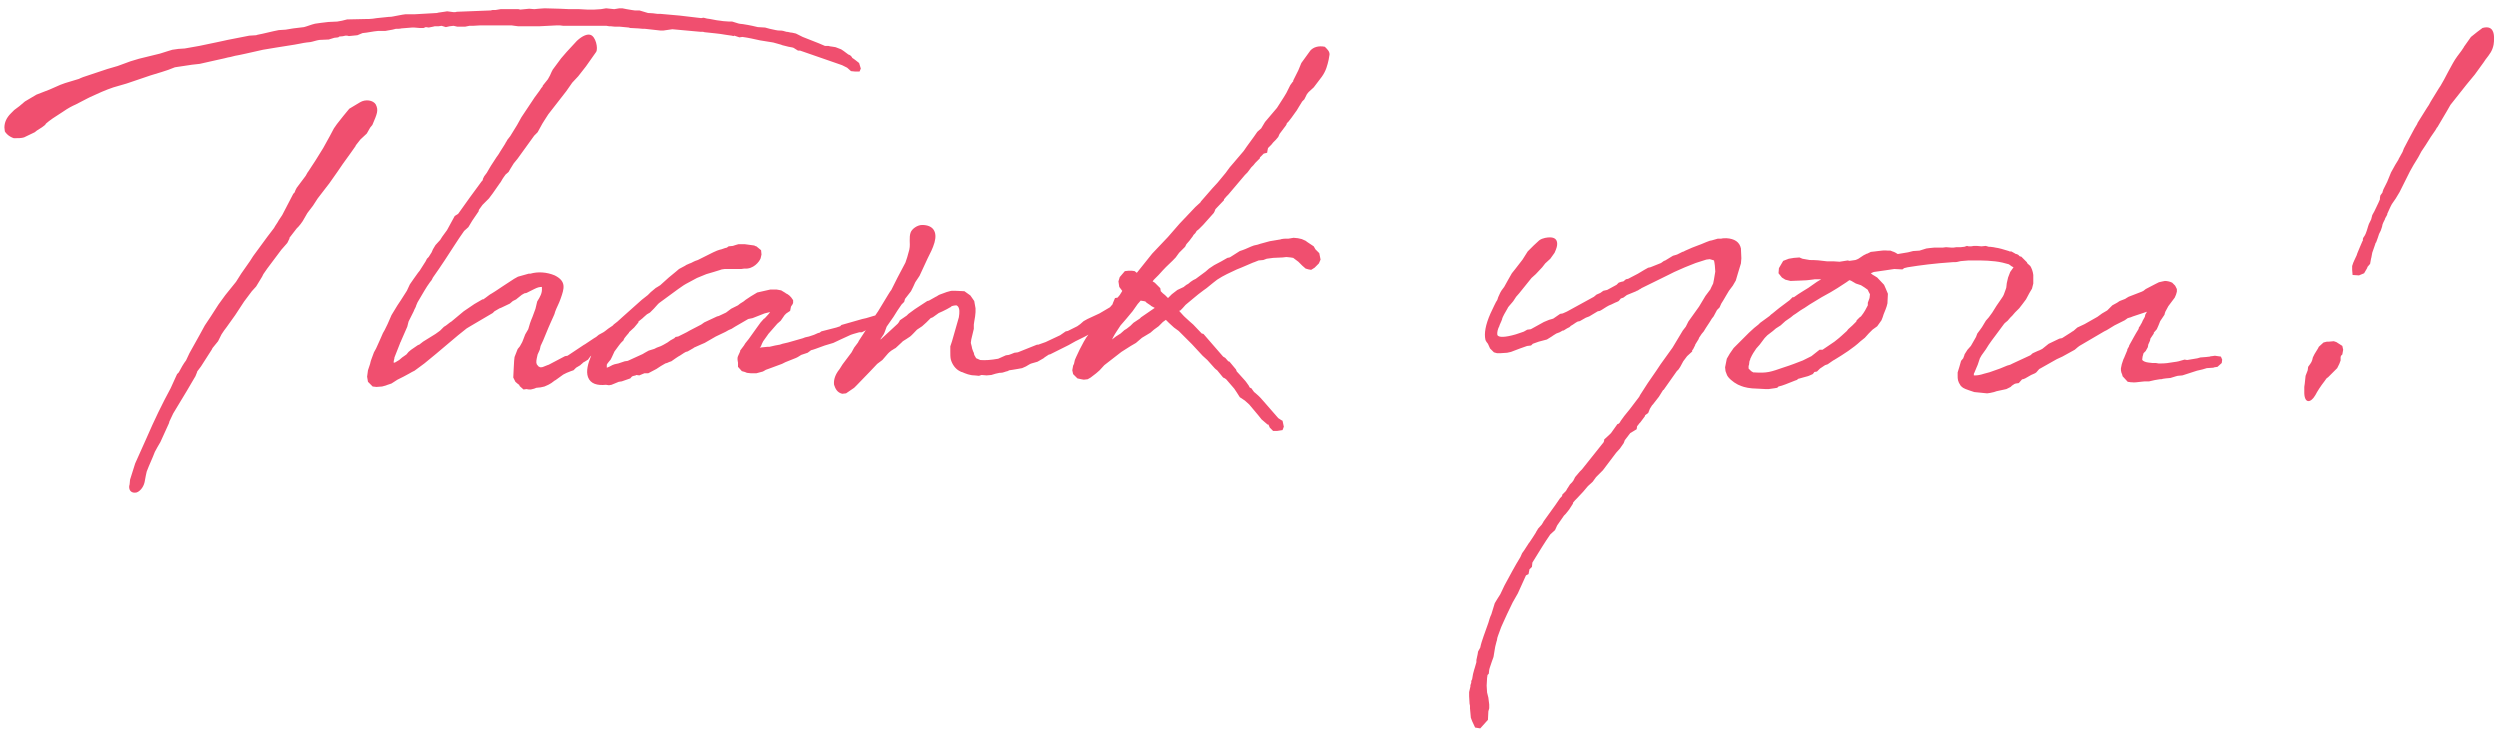 <svg width="288" height="84" viewBox="0 0 288 84" fill="none" xmlns="http://www.w3.org/2000/svg">
<path d="M88.138 3.172L88.68 3.32L89.369 3.468C89.566 3.517 89.714 3.517 89.812 3.517C90.108 3.517 90.305 3.566 90.6 3.665C90.846 3.665 90.994 3.763 91.24 3.763L91.683 3.862L92.471 4.255L94.341 4.994L95.031 5.289H95.425L95.621 5.338L95.966 5.388L96.261 5.437L96.901 5.683L97.197 5.88L97.788 6.323L97.739 6.274C98.034 6.372 98.132 6.569 98.181 6.668C98.428 6.815 98.772 7.111 98.969 7.258L99.166 7.898L99.019 8.243H98.526L98.034 8.194L97.591 7.8L97 7.505L92.175 5.831H91.929L91.535 5.585C91.437 5.486 91.191 5.437 90.846 5.388L90.255 5.24C90.157 5.24 90.009 5.142 89.96 5.142L89.074 4.895L87.548 4.649C86.859 4.502 86.268 4.354 85.529 4.255C85.431 4.255 85.234 4.305 85.185 4.305L84.594 4.108L84.495 4.157L84.299 4.108L83.609 4.009C82.822 3.862 82.034 3.812 81.197 3.714C81.099 3.714 81.049 3.665 81 3.665H80.705L77.455 3.369L76.421 3.517H76.077L74.305 3.32H74.058L73.517 3.271L72.582 3.222L72.434 3.172L71.4 3.074H70.859C70.662 3.074 70.514 3.025 70.366 3.025H70.169C70.071 3.025 69.972 2.975 69.874 2.975H64.901L64.508 2.926H64.114L62.145 3.025H59.683L59.289 2.975L58.945 2.926H55.301L54.465 2.975H54.071L53.578 3.074H52.692L52.249 2.975L51.806 3.025L51.363 3.123L50.871 2.975C50.772 2.975 50.625 3.025 50.526 3.025H50.083L49.886 3.074L49.394 3.172L49.049 3.123L48.803 3.222H48.311L47.72 3.172H47.474L46.243 3.271C46.095 3.32 45.8 3.32 45.603 3.32L45.209 3.418L44.372 3.566H43.535C42.945 3.615 42.354 3.763 41.763 3.812L41.172 4.058L40.188 4.157L39.991 4.108H39.794C39.646 4.157 39.351 4.206 39.105 4.206L38.957 4.305L38.514 4.354L37.874 4.551L36.791 4.6C36.446 4.649 36.052 4.797 35.757 4.846L35.314 4.895C34.871 4.945 34.329 5.092 33.935 5.142L31.769 5.486L30.292 5.732L28.323 6.175L27.634 6.323L27.388 6.372C26.994 6.422 26.649 6.569 26.255 6.618L25.861 6.717L24.975 6.914L23.006 7.357L22.12 7.455L20.151 7.751C19.117 8.194 18.083 8.44 17.345 8.686L14.588 9.622L13.062 10.065C12.175 10.36 11.191 10.803 10.354 11.197L10.059 11.345L8.729 12.034C8.286 12.231 7.892 12.428 7.252 12.871C6.317 13.461 5.726 13.855 5.283 14.249C5.283 14.299 5.234 14.446 4.249 15.037L4.003 15.234L2.772 15.825C2.477 15.923 2.083 15.923 1.591 15.923C1 15.726 0.655 15.332 0.557 15.135L0.508 14.692C0.508 14.101 0.754 13.56 1.246 13.068L1.64 12.674L2.231 12.231L2.871 11.689L4.2 10.902L4.84 10.655L5.726 10.311L6.957 9.769L7.498 9.572L9.123 9.08C9.172 9.031 9.468 8.932 9.566 8.883L11.486 8.243L12.372 7.948L13.554 7.603L15.031 7.062L16.015 6.766L18.428 6.175L19.363 5.88L19.855 5.732L20.545 5.634L21.283 5.585L22.957 5.289L25.074 4.846L25.763 4.698L26.206 4.6L28.717 4.108L29.505 4.058L29.652 4.009C30.44 3.862 31.326 3.615 32.114 3.468L32.901 3.418L33.788 3.271L35.019 3.123C35.412 3.025 35.855 2.828 36.298 2.729L36.988 2.631L37.825 2.532L38.858 2.483L39.4 2.385L39.991 2.237L42.305 2.188H42.502C42.748 2.188 43.092 2.138 43.388 2.089L44.815 1.942C44.963 1.942 45.111 1.942 45.308 1.892L45.554 1.843L46.342 1.695L46.686 1.646H47.72L50.329 1.498L50.526 1.449L51.215 1.351L51.511 1.302L52.249 1.4H52.446C52.495 1.4 52.545 1.351 52.742 1.351L56.532 1.203L56.729 1.154H57.074L57.665 1.055H59.732L59.929 1.105L60.963 1.006L61.554 1.055L62.046 1.006L62.735 0.957L64.508 1.006L65.591 1.055H66.723L67.659 1.105H68.446L69.234 1.055L69.825 0.957L70.76 1.055L71.351 0.957H71.695L72.188 1.055L72.778 1.154L73.123 1.203H73.665L74.649 1.498C74.994 1.498 75.437 1.548 75.732 1.597H76.077L78.292 1.794L80.803 2.089H80.754C80.852 2.089 80.951 2.04 81.049 2.04L81.443 2.138L81.788 2.188L82.575 2.335C82.723 2.335 82.822 2.385 82.969 2.385L83.314 2.434L84.003 2.483H84.348L84.988 2.68C85.086 2.729 85.48 2.778 85.579 2.778L86.169 2.877L86.662 2.975L87.302 3.123C87.548 3.123 87.892 3.172 88.138 3.172ZM23.942 40.981L23.154 42.212L22.711 42.803V42.852L22.514 43.345L22.366 43.591L21.529 45.019L19.954 47.628L19.511 48.563C19.511 48.612 19.462 48.76 19.462 48.76L18.477 50.926L18.132 51.517L17.837 52.059C17.541 52.846 17.197 53.535 16.901 54.323C16.901 54.422 16.803 54.668 16.803 54.766L16.655 55.554C16.508 56.194 16.065 56.637 15.72 56.735C15.228 56.834 14.834 56.588 14.883 55.997C14.883 55.948 14.932 55.849 14.932 55.8L14.982 55.258L15.572 53.388L16.852 50.532C17.788 48.366 18.674 46.545 19.659 44.723L20.397 43.099L20.594 42.901C20.791 42.508 21.185 41.819 21.431 41.523L21.825 40.686L23.006 38.569L23.597 37.486L24.286 36.452L25.172 35.074L25.96 33.991L27.191 32.465L27.782 31.529L28.815 30.052L29.16 29.511L30.785 27.295L31.572 26.262C31.72 25.966 31.966 25.671 32.114 25.375L32.508 24.785L33.788 22.323L33.935 22.175C33.985 22.028 34.083 21.782 34.181 21.634L35.215 20.255C35.314 20.108 35.412 19.861 35.511 19.763L36.348 18.483L37.234 17.055L38.022 15.628L38.465 14.791L38.809 14.299L39.548 13.363L40.237 12.526L41.468 11.788C42.108 11.394 42.994 11.541 43.289 12.034C43.634 12.723 43.437 13.117 42.895 14.397L42.649 14.692L42.255 15.382L41.517 16.071L40.975 16.76V16.809L40.385 17.646L39.498 18.877L38.858 19.812L37.923 21.142L37.578 21.585L36.594 22.865L36.052 23.701L35.412 24.538L34.871 25.474L34.625 25.819L34.379 26.114L34.181 26.311L33.345 27.394V27.492L33.099 27.985L32.409 28.772L30.785 30.939L30.341 31.578L30.194 31.874L29.505 33.006L29.012 33.548L28.126 34.729L27.092 36.305L26.108 37.683L25.812 38.077L25.517 38.52L25.123 39.308L24.483 40.095L24.385 40.292L23.942 40.981ZM62.575 39.209L62.279 39.849L62.181 40.292L61.935 40.834L61.836 41.277C61.787 41.474 61.787 41.621 61.787 41.769L61.836 41.966L62.033 42.212L62.23 42.311C62.328 42.311 62.476 42.311 62.575 42.261L63.067 42.065L63.215 42.015L65.085 41.031L65.381 40.981L67.301 39.702C67.301 39.702 67.35 39.702 67.399 39.652L68.433 38.963L68.679 38.815L68.975 38.569L69.516 38.274C69.762 38.126 70.008 37.88 70.255 37.732L70.402 37.634L70.895 37.289L71.387 36.846L72.125 36.354L72.569 36.255L72.864 36.452L73.061 36.797L73.159 37.24L73.061 37.585L72.618 37.683C72.47 37.732 72.322 37.88 72.175 37.929L71.584 38.274L71.387 38.471L70.845 38.914C70.501 39.258 69.762 39.8 68.876 40.391L68.384 40.735L68.236 40.834L67.99 41.08L67.744 41.425L67.35 41.671L67.251 41.72C67.153 41.769 67.055 41.917 66.956 41.966L66.858 42.065L66.365 42.36L66.07 42.655L65.775 42.754L65.282 42.951L64.888 43.148L64.002 43.788L63.904 43.837L63.51 44.132L63.165 44.329L62.722 44.526L62.279 44.625L61.787 44.674L61.541 44.772L61.147 44.871C60.95 44.871 60.852 44.871 60.655 44.822C60.556 44.822 60.408 44.871 60.31 44.871L59.867 44.477C59.818 44.379 59.818 44.28 59.719 44.28L59.375 43.985L59.129 43.492L59.178 42.459L59.227 41.572L59.276 41.129L59.621 40.243C59.621 40.194 59.916 39.898 59.916 39.849L60.162 39.406L60.261 39.16L60.507 38.52L60.852 37.929C60.95 37.535 61.147 36.945 61.344 36.502L61.688 35.566L61.885 34.729C62.23 34.188 62.476 33.745 62.427 33.203V33.055C62.132 33.055 61.935 33.105 61.541 33.301L60.655 33.745L60.408 33.794C60.261 33.892 60.113 33.941 60.015 34.04L59.522 34.434L59.473 34.483L59.079 34.68L58.735 34.975L57.701 35.468L57.553 35.517L56.962 35.861L56.765 36.059L54.255 37.535L53.762 37.831L52.778 38.618L51.842 39.406L50.267 40.735L48.889 41.868L47.756 42.705L47.461 42.852L47.116 43.049L46.476 43.394L45.787 43.739L45.098 44.181L44.507 44.379H44.556L44.015 44.526L43.375 44.575L42.931 44.526L42.39 43.985L42.291 43.394L42.39 42.655L42.636 41.917C42.636 41.819 42.735 41.572 42.735 41.523L43.079 40.588L43.325 40.145L43.769 39.16L44.113 38.372L44.31 38.028C44.507 37.634 44.802 37.043 44.95 36.649L45.098 36.305L45.787 35.172L46.181 34.581L46.87 33.498L47.215 32.76L47.658 32.12L48.15 31.431L48.347 31.185L49.036 30.102L49.184 29.806L49.381 29.609L49.725 29.068L49.873 28.723L50.169 28.231L50.71 27.64C50.809 27.443 50.956 27.246 51.498 26.508L52.384 24.883L52.778 24.637C53.615 23.455 54.599 22.077 55.485 20.895L55.584 20.797C55.633 20.698 55.633 20.649 55.633 20.6L55.781 20.305L56.076 19.911L56.421 19.32L56.569 19.074L57.209 18.089L57.455 17.745L57.602 17.498L58.193 16.563C58.242 16.415 58.39 16.268 58.439 16.12L58.784 15.677L59.572 14.397L60.064 13.511L61.048 12.034L61.344 11.591C61.639 11.098 62.082 10.606 62.378 10.114L62.476 10.015C62.525 9.917 62.525 9.917 62.525 9.868L63.116 9.129L63.362 8.686L63.559 8.243C63.559 8.243 63.658 8.095 63.658 8.046L64.642 6.717L65.282 5.978L66.464 4.698C67.104 4.108 67.645 3.911 67.99 4.009C68.63 4.157 68.925 5.585 68.679 5.978L67.498 7.652L66.612 8.785L65.922 9.523L65.233 10.508L64.544 11.394L63.165 13.166L62.722 13.855L62.476 14.249L61.935 15.234L61.541 15.628L59.621 18.286L59.178 18.828L58.784 19.468L58.587 19.812L58.242 20.108L57.996 20.452C57.849 20.649 57.701 20.994 57.553 21.142L56.765 22.274L56.322 22.865L55.584 23.603L55.19 24.145C55.141 24.243 55.141 24.292 55.141 24.341L54.402 25.425L53.959 26.163L53.467 26.606C52.728 27.64 51.941 28.92 51.252 29.954C50.809 30.643 50.316 31.332 49.873 31.972L49.725 32.268L49.529 32.514C49.085 33.105 48.691 33.843 48.101 34.828L47.953 35.172C47.904 35.419 47.756 35.566 47.658 35.861L47.067 37.043L46.919 37.634L46.23 39.209C46.132 39.505 46.181 39.258 46.082 39.554L45.442 41.178C45.442 41.375 45.344 41.523 45.344 41.769H45.492L45.984 41.474L46.328 41.178L46.821 40.834L47.067 40.538L47.362 40.292L48.15 39.751L48.298 39.702L48.741 39.357L50.169 38.471L50.513 38.225L50.71 38.077L51.153 37.634L51.252 37.585C51.498 37.437 51.744 37.191 51.99 37.043L51.941 37.092L53.418 35.861L54.648 35.025L55.584 34.483H55.682C56.125 34.188 56.371 33.941 56.667 33.794L57.061 33.548L57.947 32.957L59.227 32.12L59.67 31.874L60.901 31.529H61.098C61.935 31.283 62.968 31.332 63.904 31.726C65.282 32.415 64.987 33.252 64.593 34.385C64.396 34.975 64.101 35.468 63.953 35.911C63.904 36.108 63.855 36.255 63.756 36.452C63.51 37.043 63.313 37.388 63.165 37.782L62.575 39.209ZM86.248 39.062L87.233 37.683L87.626 37.142L88.02 36.699H88.069L88.562 36.157L88.709 35.96H88.66L88.069 36.108L86.691 36.649L86.199 36.748L84.672 37.634L84.279 37.88L83.934 38.028L83.589 38.225L82.457 38.766L81.177 39.505L80.832 39.652L79.946 40.046L79.897 40.095L79.208 40.489L79.011 40.538C78.716 40.686 78.42 40.932 78.125 41.08L77.829 41.277L77.337 41.621L77.042 41.72C76.993 41.769 76.697 41.868 76.648 41.868C76.303 42.065 75.959 42.261 75.614 42.508L74.679 43H74.236L73.645 43.246L73.3 43.197C73.202 43.295 73.103 43.246 72.857 43.345C72.759 43.394 72.611 43.591 72.611 43.591L71.626 43.935L71.282 43.985L70.445 44.329L70.149 44.379L69.805 44.329C68.82 44.428 68.032 44.231 67.737 43.443C67.491 42.754 67.737 41.868 68.082 41.031L68.328 40.342L68.623 39.997C68.623 39.997 68.672 39.948 68.672 39.898L69.066 39.308L69.411 38.815L69.903 38.225L70.494 37.634L70.691 37.388L71.134 37.043L71.676 36.551L73.94 34.532L74.629 33.991L74.974 33.646L75.565 33.154L75.663 33.105L76.057 32.858L77.042 31.972L77.879 31.283L78.223 30.988L78.962 30.594L79.011 30.545L79.454 30.348L79.602 30.299C79.749 30.249 79.897 30.102 80.389 29.954L82.162 29.068L82.605 28.871L82.9 28.772C83.196 28.723 83.442 28.575 83.737 28.526L83.934 28.378L84.426 28.329L84.722 28.231L85.066 28.132H85.805L86.888 28.28C86.937 28.329 87.085 28.378 87.134 28.378L87.676 28.822L87.725 29.314L87.626 29.757C87.479 30.151 86.789 31.037 85.756 30.939C85.657 30.939 85.509 30.988 85.411 30.988H83.491L83.146 31.037L82.851 31.135L82.211 31.332L81.374 31.578L80.291 32.022L79.011 32.711L78.765 32.858L78.125 33.301L75.909 34.926L75.762 35.074L75.319 35.566L74.876 36.009L74.531 36.206L74.137 36.551L74.039 36.649L73.546 37.043V37.142L73.054 37.732L72.463 38.274V38.323L72.168 38.668L71.971 38.914L71.873 39.062C71.873 39.111 71.823 39.209 71.823 39.209L71.528 39.505L71.331 39.751L70.789 40.489L70.494 41.129L70.346 41.425L70.1 41.72L69.953 41.917L69.903 42.015V42.36C70.248 42.261 70.445 42.065 70.789 41.966L71.233 41.868L71.971 41.621L72.316 41.572L74.039 40.785L74.285 40.637L74.728 40.391L75.368 40.194L75.663 40.046C76.057 39.898 76.057 39.948 76.894 39.455L77.239 39.209L77.682 38.963L77.829 38.815L78.125 38.766L78.716 38.471L79.109 38.274L79.454 38.077L80.783 37.388L81.128 37.142L82.605 36.452L82.802 36.403L83.639 36.009L84.229 35.566L85.017 35.172L85.263 34.975L85.657 34.729L85.903 34.532L86.494 34.139L87.233 33.695L88.759 33.351H89.448L89.989 33.449L90.482 33.745L90.531 33.794C90.777 33.892 91.073 34.089 91.368 34.581V34.877L91.319 35.025L91.122 35.32L91.023 35.812L90.58 36.108L90.383 36.305L89.94 36.945L89.546 37.289L88.513 38.471L88.414 38.618L87.922 39.308L87.774 39.603L87.676 39.849C87.626 39.997 87.528 39.997 87.528 40.046C87.676 40.046 87.774 39.997 87.971 39.997L88.463 39.948H88.66L89.3 39.8L89.842 39.702L90.137 39.603L90.777 39.455L92.5 38.963L92.746 38.865L93.189 38.766L93.78 38.569L94.223 38.372L94.42 38.323L94.617 38.175L96.34 37.732L96.783 37.585L96.931 37.437L99.343 36.748L99.786 36.649L100.771 36.354C100.82 36.354 101.116 36.354 101.165 36.403C101.312 36.452 101.608 36.502 101.657 36.502V37.339L101.165 37.782H100.623L99.885 37.978L99.294 38.274H98.999L98.309 38.471L98.014 38.569L96.832 39.111L95.996 39.505L95.011 39.8L93.928 40.194L93.632 40.292L93.436 40.342L93.042 40.637L92.599 40.785L92.303 40.883L91.909 41.129L91.713 41.228L90.482 41.72L90.088 41.917L88.759 42.409L88.217 42.606C88.119 42.655 87.922 42.803 87.873 42.803L87.134 43H86.494L86.051 42.951L85.805 42.852L85.46 42.754L85.017 42.261V41.769C84.968 41.523 84.919 41.228 85.017 41.031L85.263 40.489V40.391L85.706 39.8L85.854 39.554L86.248 39.062ZM99.679 38.126L99.876 37.929C99.876 37.929 99.926 37.88 99.926 37.831L100.27 37.24L100.615 36.649L101.156 35.861L102.289 33.991L102.535 33.597L102.682 33.4L103.372 32.022L104.307 30.249C104.406 30.003 104.602 29.363 104.75 28.772C104.849 28.329 104.799 27.985 104.799 27.738C104.799 27.345 104.799 27.099 104.898 26.803C105.046 26.36 105.686 25.917 106.227 25.917C107.507 25.917 107.999 26.705 107.655 27.935C107.458 28.625 107.163 29.166 106.867 29.757L105.932 31.775L105.439 32.514L105.193 33.055L104.947 33.548L104.258 34.434L104.159 34.779L103.864 35.074C103.569 35.468 103.175 36.108 102.929 36.502L102.141 37.634C102.043 37.88 101.895 38.372 101.796 38.52L101.402 39.111L101.501 39.062L102.141 38.471L103.421 37.289L103.569 37.092L103.667 36.895L104.455 36.354L104.652 36.157L105.39 35.615L105.538 35.517L106.818 34.68L107.015 34.631L107.802 34.188C107.95 34.139 108.098 33.991 108.246 33.941C108.639 33.794 109.476 33.449 109.821 33.498H110.018L111.101 33.548L111.79 34.04L112.233 34.68L112.381 35.517V35.96L112.332 36.452L112.233 37.043L112.184 37.388V37.88L111.889 39.111C111.889 39.258 111.839 39.357 111.839 39.505L111.938 39.898L111.987 40.145C112.036 40.292 112.135 40.588 112.184 40.637L112.233 40.883L112.43 41.228C112.479 41.277 112.43 41.277 112.479 41.277L112.922 41.474C113.513 41.523 114.153 41.474 114.99 41.326L115.876 40.932L116.221 40.883C116.418 40.834 116.713 40.686 116.861 40.637L117.255 40.588L117.993 40.292L119.47 39.702H119.618L120.455 39.406L122.129 38.618L122.769 38.175L123.015 38.126L124.098 37.585L124.442 37.339L124.836 36.994L125.279 36.748L126.658 36.108L128.332 35.123L128.627 34.926L129.267 34.532L129.513 34.434L130.153 33.991H130.695L130.99 34.237L131.138 34.483L131.039 35.025L130.547 35.369L129.661 35.96C129.07 36.403 128.578 36.699 128.086 36.945L127.347 37.486L126.855 37.683L126.116 38.175L125.526 38.471C125.132 38.717 124.59 38.963 123.901 39.308L123.113 39.751L120.947 40.834H120.849C120.652 40.981 120.356 41.129 120.209 41.277L119.519 41.671L118.83 41.868C118.633 41.917 118.387 42.114 118.19 42.212L117.747 42.409L117.206 42.508L116.615 42.606L116.27 42.655L116.073 42.754L115.876 42.803L115.729 42.852C115.63 42.901 115.433 42.951 115.138 42.951L114.695 43.049L114.202 43.197L113.661 43.246L113.07 43.197L112.775 43.295L112.283 43.246C111.741 43.246 111.249 43.049 110.806 42.852H110.756L110.559 42.754C110.067 42.508 109.673 41.966 109.526 41.375C109.476 41.129 109.476 40.834 109.476 40.489V39.898L109.673 39.308L109.969 38.274L110.461 36.551C110.461 36.452 110.51 36.255 110.51 36.157C110.559 35.665 110.461 35.271 110.166 35.172C110.018 35.172 109.772 35.221 109.624 35.271C109.624 35.271 109.575 35.369 109.427 35.419L109.083 35.615L108.59 35.861L108.147 36.059L107.458 36.551L107.212 36.649L106.719 37.142L106.227 37.585L105.636 37.978C105.439 38.175 105.046 38.618 104.849 38.766L104.406 39.062L104.012 39.308L103.864 39.455L103.175 40.095L103.076 40.145L102.682 40.391L102.436 40.588L102.289 40.735L101.649 41.474L101.058 41.917L100.172 42.852L98.695 44.379L98.399 44.674L97.464 45.314L97.021 45.363C96.43 45.215 96.233 44.772 96.086 44.329C96.036 43.935 96.086 43.295 96.726 42.508L97.07 41.966L98.104 40.588L98.399 40.046L98.843 39.455L98.941 39.258L99.679 38.126ZM143.416 20.157L141.496 22.422L141.299 22.619L141.004 22.963V23.061L140.019 24.095C139.97 24.243 139.872 24.489 139.822 24.538L138.592 25.917L138.099 26.409L137.853 26.606L137.705 26.852L137.459 27.099V27.148L137.016 27.738L136.672 28.132L136.524 28.428L135.835 29.117L135.441 29.659C134.998 30.151 134.407 30.643 133.964 31.135L133.472 31.677L132.93 32.218L132.782 32.415L133.028 32.563L133.668 33.203L133.718 33.548L133.964 33.794L134.21 33.991L134.555 34.335L134.998 33.892L135.638 33.4L136.376 33.055L136.425 33.006C136.524 32.957 136.622 32.809 136.868 32.711L137.164 32.465L137.459 32.268L137.755 32.12L138.887 31.283L139.281 30.939L139.872 30.545L140.708 30.102L141.398 29.708L141.644 29.659L141.742 29.609L142.825 28.92L143.121 28.822C143.564 28.674 144.007 28.428 144.45 28.28L144.893 28.181L145.188 28.083L146.272 27.788L147.453 27.591C147.552 27.591 147.552 27.541 147.65 27.541C147.847 27.492 148.142 27.492 148.438 27.492L149.028 27.394L149.521 27.443L149.964 27.541L150.407 27.738L150.604 27.886L151.342 28.378L151.539 28.723L151.982 29.166L152.13 29.905L151.933 30.348L151.441 30.84L151.047 31.086L150.752 31.037L150.407 30.939L150.013 30.594L149.57 30.151L148.979 29.708L148.684 29.659L148.192 29.609L147.748 29.659L146.665 29.708L145.927 29.806L145.533 29.954L144.992 30.003L144.499 30.2L144.352 30.249L142.973 30.84L142.481 31.037C141.742 31.381 140.955 31.726 140.216 32.218L139.773 32.563L138.985 33.203L138.641 33.449C138.247 33.745 137.853 34.04 137.459 34.385L136.573 35.123C136.425 35.32 136.081 35.665 135.982 35.763L135.835 35.812L136.327 36.354L136.475 36.502L137.065 37.043L137.459 37.388L138.444 38.422C138.493 38.422 138.641 38.471 138.641 38.471L140.905 41.08L141.152 41.228L141.496 41.621C141.545 41.621 141.644 41.671 141.644 41.671L142.382 42.557L142.481 42.803L142.579 42.901L143.465 43.886L143.613 44.083L143.859 44.428L143.958 44.625C144.007 44.674 144.105 44.723 144.155 44.723L144.401 45.068C144.45 45.117 144.499 45.215 144.548 45.215L144.992 45.609L145.188 45.806L145.582 46.249L145.927 46.643L147.256 48.169C147.404 48.268 147.699 48.465 147.748 48.465L147.896 49.154L147.748 49.548L147.108 49.646H146.665L146.272 49.252L146.124 48.908H146.025L145.336 48.317L144.942 47.825L143.908 46.594L143.416 46.151L142.825 45.757L142.481 45.215L142.185 44.772L141.25 43.689C141.201 43.64 140.955 43.492 140.905 43.492L140.216 42.655C140.118 42.606 139.97 42.459 139.921 42.409L139.084 41.474L138.542 40.981L137.312 39.652L135.785 38.126L135.244 37.732L134.653 37.191L134.308 36.846L133.964 37.092L133.472 37.585L132.93 37.978L132.536 38.323L131.552 38.914L130.862 39.505L130.272 39.849L129.188 40.538L127.219 42.065L126.678 42.655L126.284 43L125.644 43.492L125.299 43.689L124.856 43.739L124.561 43.689L124.118 43.591L123.625 43.099L123.527 42.655L123.625 42.114L123.724 41.917L123.822 41.474L123.97 41.129L124.364 40.292L124.856 39.357L125.152 38.865L125.89 37.88L126.185 37.486L126.678 36.895L127.072 36.403L127.465 35.861L128.105 35.123L128.155 35.074C128.204 34.877 128.401 34.483 128.45 34.335L128.745 34.286L128.992 33.991L129.238 33.597L129.287 33.498C129.238 33.449 129.238 33.498 129.238 33.449L128.942 33.055L128.844 32.415L128.992 31.923L129.582 31.234L130.025 31.185H130.37L130.715 31.234L130.961 31.431L132.733 29.215L134.555 27.295L135.884 25.769L137.705 23.849L138.296 23.308L138.345 23.209L139.675 21.683L140.265 21.043L141.201 19.911C141.398 19.665 141.644 19.271 141.841 19.074L143.268 17.4C143.761 16.662 144.352 15.923 144.844 15.185L145.287 14.791L145.73 14.052L147.108 12.428L147.896 11.197L148.192 10.705L148.635 9.818L148.881 9.474L148.979 9.375V9.277L149.57 8.095L149.915 7.258L150.948 5.831C151.293 5.437 151.884 5.24 152.622 5.388C152.967 5.732 153.164 5.929 153.164 6.274L153.065 6.865C152.918 7.505 152.77 8.145 152.278 8.834L151.342 10.065L150.752 10.606L150.555 10.852L150.259 11.443L150.013 11.689L149.619 12.329C149.521 12.477 149.373 12.772 149.275 12.871L148.782 13.56L148.438 14.003L148.241 14.2C148.241 14.249 148.192 14.397 148.142 14.446L147.404 15.431L147.256 15.775L146.961 16.12L146.665 16.415L146.468 16.662L146.075 17.055C146.025 17.203 145.976 17.597 145.976 17.597L145.582 17.695L145.139 18.139V18.237L144.598 18.779L144.401 19.025L144.155 19.271L143.712 19.861L143.416 20.157ZM128.548 38.766L129.09 38.422L129.533 38.028L129.779 37.88L130.222 37.535L130.567 37.191L131.305 36.699L131.453 36.551L133.028 35.468C132.881 35.369 132.585 35.271 132.536 35.172L132.093 34.877L131.945 34.729C131.896 34.729 131.847 34.68 131.404 34.631L131.059 35.025L130.468 35.861L129.73 36.748L129.09 37.486C128.844 37.88 128.45 38.422 128.253 38.815L128.105 39.111L128.548 38.766ZM184.702 33.498L185.146 33.4L186.229 32.809L186.475 32.563L186.77 32.465L187.016 32.415L187.312 32.169L187.558 32.12L188.69 31.529L189.429 31.086L189.872 30.84L190.118 30.791L191.349 30.299L191.693 30.052C191.743 30.052 191.841 30.003 191.841 30.003L192.727 29.462L193.072 29.363L193.219 29.314L193.81 29.018C193.859 29.018 194.007 28.969 194.155 28.871L194.942 28.526L195.583 28.28L195.976 28.132L196.567 27.886L196.961 27.738L197.207 27.689L197.896 27.492H198.29C198.438 27.443 198.733 27.443 198.881 27.443C199.816 27.492 200.407 27.886 200.555 28.625L200.604 29.757L200.555 30.348L200.21 31.48L199.964 32.317L199.619 32.908L199.176 33.498L198.881 33.991L198.536 34.581L198.29 34.975L198.093 35.419L197.798 35.714L197.404 36.452L197.207 36.699C196.862 37.289 196.616 37.585 196.272 38.175L196.026 38.471L195.73 38.914L195.681 39.062L195.287 39.702V39.751L195.041 40.243L194.942 40.342V40.489L194.352 41.031L193.909 41.621L193.564 42.261L193.367 42.557L193.17 42.754L191.644 44.92H191.595L191.103 45.708L190.413 46.594L190.315 46.692L190.069 47.086L189.872 47.578L189.527 47.825C189.527 47.874 189.478 47.923 189.478 47.972L189.035 48.563C188.986 48.661 188.838 48.76 188.789 48.858L188.592 49.105C188.592 49.203 188.542 49.4 188.542 49.449L187.804 49.892L187.164 50.729C187.164 50.828 187.066 50.926 187.066 51.025L186.622 51.665L186.179 52.157L184.653 54.175L183.866 54.963L183.472 55.505L182.93 55.997L182.389 56.637L181.699 57.375C181.552 57.523 181.306 57.769 181.207 57.917V58.015L180.764 58.705L180.37 59.197L180.173 59.394L179.386 60.526L179.139 61.068L178.598 61.56C178.007 62.397 177.318 63.529 176.53 64.809C176.53 64.957 176.481 65.154 176.481 65.302L176.186 65.597C176.186 65.745 176.087 66.04 176.087 66.138L175.792 66.286L174.856 68.354L174.266 69.388L173.626 70.717L173.133 71.8L172.936 72.243L172.592 73.178L172.543 73.326L172.493 73.474L172.444 73.769L172.395 73.917L172.247 74.508L172.099 75.394C172.099 75.492 172.05 75.64 172.05 75.689L171.853 76.231L171.804 76.379L171.607 76.969C171.607 77.019 171.558 77.117 171.558 77.166L171.509 77.609L171.361 77.757C171.361 77.855 171.312 78.052 171.312 78.102L171.263 78.988L171.312 79.775L171.459 80.366L171.558 81.154V81.597L171.459 81.942L171.41 82.926L170.524 83.911L169.933 83.812L169.589 83.074L169.441 82.68L169.342 81.597V81.302L169.293 81.055L169.244 80.219V79.726L169.392 79.086V78.939L169.49 78.643V78.446L169.589 78.249C169.638 77.855 169.736 77.412 169.835 77.117C169.835 77.068 169.884 77.019 169.884 76.969L170.081 76.28V76.034L170.229 75.345C170.229 75.246 170.278 75.099 170.278 75.049L170.524 74.606C170.672 73.819 171.115 72.785 171.459 71.751C171.558 71.406 171.656 71.061 171.804 70.766L172.198 69.486L172.493 68.994L172.838 68.452L173.281 67.517L173.33 67.418C173.921 66.335 174.512 65.203 175.152 64.169L175.349 63.726L175.595 63.382L176.136 62.545L176.186 62.495L176.579 61.905L176.924 61.363C176.973 61.215 177.121 61.068 177.17 60.92L177.613 60.428L177.761 60.181C177.761 60.181 177.81 60.132 177.81 60.083L179.189 58.163L179.73 57.375L179.927 57.178C179.976 57.08 179.976 57.031 179.976 56.981L180.37 56.588C180.469 56.489 180.518 56.292 180.616 56.194L180.863 55.8L181.109 55.554L181.256 55.357L181.453 54.963L181.995 54.323L182.241 54.077L184.752 50.926C184.801 50.779 184.801 50.68 184.801 50.631L185.441 50.04L185.589 49.892L186.327 48.858L186.475 48.809L186.573 48.711L186.721 48.465L187.115 47.923L187.755 47.135L188.838 45.708L188.936 45.511L189.823 44.132L190.807 42.705L191.299 41.966L192.678 40.046L193.859 38.077L194.204 37.634L194.499 37.043L195.73 35.32L196.469 34.089L197.059 33.301C197.01 33.351 197.256 32.858 197.355 32.661L197.453 32.169L197.601 31.283C197.601 31.086 197.552 30.84 197.552 30.594L197.503 30.249L197.453 30.003L197.306 29.954L196.961 29.855L196.567 29.905L195.336 30.299C194.549 30.594 193.613 30.988 192.875 31.332L192.186 31.677L189.084 33.203L189.035 33.252C188.887 33.301 188.739 33.449 188.592 33.498C188.542 33.498 188.542 33.498 188.493 33.548L187.41 33.991L187.016 34.286L186.721 34.385L186.475 34.68L186.278 34.779C185.983 34.877 185.687 35.074 185.392 35.172L185.293 35.221C184.998 35.369 184.604 35.665 184.309 35.812L184.062 35.861L183.078 36.452L182.684 36.6L181.995 36.994L181.749 37.043C181.453 37.191 181.256 37.388 180.961 37.535L180.813 37.683L180.518 37.831L180.124 38.077H180.026L179.681 38.274L179.287 38.422L178.893 38.668C178.795 38.766 178.647 38.815 178.598 38.865L178.204 39.111L177.269 39.357L176.579 39.603L176.382 39.8L175.989 39.849H175.939L175.102 40.145L174.069 40.538L173.626 40.637L172.887 40.686H172.444L172.099 40.588L171.656 40.145L171.41 39.603C171.41 39.603 171.115 39.258 171.115 39.111C170.967 38.422 171.115 37.437 171.706 36.108L172.149 35.172L172.346 34.779C172.493 34.581 172.543 34.434 172.592 34.237C172.739 33.892 172.887 33.548 173.133 33.252L173.281 33.055L173.773 32.169L174.167 31.48L174.561 30.988L175.398 29.905L175.989 28.969L176.678 28.28L177.318 27.689C177.712 27.394 178.302 27.345 178.549 27.345C179.09 27.345 179.386 27.591 179.386 28.083C179.386 28.329 179.336 28.575 179.09 29.117L178.598 29.806L178.007 30.348L177.663 30.791L176.924 31.578L176.432 32.022L175.004 33.794L174.659 34.188C174.512 34.385 174.364 34.68 174.216 34.828C174.019 35.074 173.675 35.419 173.675 35.517L173.281 36.206L173.133 36.502C173.084 36.6 173.035 36.748 173.035 36.797L172.936 37.043L172.739 37.486V37.535C172.543 37.88 172.444 38.323 172.493 38.569C172.592 38.914 173.429 38.865 174.61 38.52L175.053 38.372C175.152 38.323 175.546 38.225 175.595 38.175L175.939 37.978L176.333 37.929L176.432 37.88L177.859 37.092L178.45 36.846L178.795 36.748L178.943 36.699L179.73 36.157L180.026 36.108L180.469 35.911L180.567 35.861L183.619 34.188L183.915 33.941L184.358 33.745L184.702 33.498ZM217.438 34.828V34.926C217.388 35.123 217.388 35.271 216.994 36.206C216.945 36.354 216.847 36.699 216.748 36.895L216.256 37.585L215.714 37.978L215.271 38.422L214.828 38.914L214.336 39.308C213.499 40.095 212.416 40.785 211.284 41.474L211.185 41.523L210.545 41.966L210.25 42.065L210.102 42.163L209.659 42.459L209.314 42.803L209.019 42.852C208.97 42.951 208.822 43.099 208.822 43.099L208.379 43.295L208.231 43.345L207.69 43.492L207.345 43.591L207.148 43.64C207.099 43.689 207.001 43.788 206.951 43.788L206.804 43.837C205.918 44.181 205.376 44.428 204.884 44.526L204.736 44.674L204.441 44.723L203.751 44.822H203.407L202.471 44.772C202.028 44.772 201.634 44.723 201.339 44.674C201.093 44.625 200.798 44.575 200.256 44.329L200.158 44.28C199.665 44.034 199.025 43.492 198.927 43.148L198.779 42.754L198.73 42.311L198.927 41.326L199.271 40.735L199.714 40.095L201.487 38.323L202.077 37.782L202.57 37.388L202.767 37.191L203.85 36.403L203.899 36.354C203.948 36.305 204.096 36.157 204.194 36.108L204.736 35.665L204.982 35.468L206.164 34.581L206.508 34.237H206.656L207.148 33.892L207.69 33.548L208.33 33.154L209.314 32.465L209.561 32.317L209.807 32.169H209.068C208.97 32.169 208.871 32.218 208.724 32.218C208.379 32.268 207.936 32.317 207.493 32.317L206.262 32.366L205.671 32.218L205.277 31.972L204.884 31.48L204.933 30.889L205.425 30.052L206.065 29.806L206.656 29.708L207.296 29.659L207.641 29.806L208.477 29.954C209.167 29.954 209.757 30.003 210.447 30.102H211.185L211.924 30.151L212.859 30.003L213.056 30.052L213.745 29.954C213.844 29.905 214.041 29.855 214.09 29.806L214.681 29.412L215.074 29.215H215.124L215.517 29.018L215.961 28.969L216.354 28.92C216.65 28.871 217.142 28.822 217.487 28.871H217.782L218.028 28.969C218.225 29.018 218.471 29.166 218.619 29.265L219.801 29.068L220.391 28.92L221.13 28.871L221.917 28.625L222.311 28.575L222.804 28.526H223.788L224.182 28.477L224.822 28.526C224.97 28.526 225.167 28.526 225.364 28.477H225.856C226.004 28.477 226.151 28.428 226.299 28.428L226.594 28.329L226.791 28.378H227.087L227.382 28.329H227.727L228.268 28.378L228.761 28.329L229.105 28.428H229.253L229.647 28.477L229.893 28.526C230.287 28.575 230.779 28.723 231.419 28.92L231.517 28.969H231.714L232.157 29.215H232.108C232.551 29.314 232.551 29.412 232.65 29.511C232.748 29.56 232.798 29.56 232.847 29.56L233.487 30.2L233.684 30.594L233.733 31.185L233.634 31.677L233.388 32.169L232.945 32.858C232.748 33.203 232.65 33.301 232.502 33.449L232.207 33.745L231.616 33.892L231.321 33.843L231.271 33.252L231.321 33.006L231.419 32.661L231.616 32.268L231.961 31.677L232.157 31.037V30.889L231.764 30.692L231.419 30.446L230.681 30.249C229.597 30.003 228.268 30.003 227.53 30.003H226.791L226.201 30.052C225.954 30.052 225.757 30.102 225.561 30.151C225.413 30.2 225.216 30.2 224.97 30.2C222.804 30.348 221.278 30.545 219.751 30.791L219.358 30.889L219.161 31.037L218.225 30.988L217.241 31.135L215.862 31.332L215.517 31.48L215.764 31.677L215.862 31.726L216.256 31.972L217.044 32.809L217.241 33.252L217.487 33.843L217.438 34.828ZM214.238 36.551L214.385 36.452C214.779 35.96 214.976 35.566 215.173 35.172V34.877L215.37 34.335C215.37 34.188 215.419 34.089 215.419 33.892C215.37 33.794 215.173 33.449 215.173 33.4L215.124 33.351L214.779 33.105L214.385 32.858L214.09 32.76L213.794 32.661L213.204 32.317C213.204 32.317 213.105 32.317 213.056 32.268L212.711 32.514C212.17 32.858 211.431 33.4 209.856 34.237L208.477 35.074L207.887 35.468L207.641 35.615C207.296 35.812 206.951 36.108 206.607 36.305L206.311 36.551L205.671 36.994L205.13 37.486L204.588 37.831L204.244 38.126L203.604 38.618C203.505 38.717 203.21 39.012 203.161 39.111L202.717 39.702L202.324 40.145C202.077 40.489 201.831 40.883 201.684 41.228C201.634 41.277 201.634 41.375 201.634 41.375L201.536 41.621L201.487 42.015L201.438 42.163V42.459L201.733 42.754L201.979 42.901H202.077C203.604 43 203.948 42.852 205.524 42.311C206.311 42.065 207.05 41.769 207.69 41.523L207.788 41.474L208.674 41.031L209.61 40.292H209.954L211.333 39.357L211.579 39.16C211.973 38.865 212.367 38.471 212.761 38.126L212.908 37.929L213.401 37.486L213.844 37.043C213.844 36.994 213.893 36.895 213.893 36.895L214.238 36.551ZM244.426 41.966L244.622 41.375C244.721 41.228 244.819 40.883 245.066 40.342V40.243L245.263 39.898C245.263 39.8 245.312 39.751 245.361 39.652L245.853 38.766C245.952 38.569 246.198 38.175 246.346 37.929C246.395 37.831 246.395 37.782 246.395 37.732L246.542 37.535C246.592 37.388 246.739 37.24 246.838 36.945L247.084 36.502C247.084 36.452 247.133 36.354 247.133 36.255L247.33 35.911L245.706 36.452L245.459 36.551L245.115 36.649L244.77 36.895L243.589 37.486L242.702 38.028L242.407 38.175L239.552 39.849L239.355 39.997L239.01 40.292L237.583 41.08L236.943 41.375L235.023 42.459L234.924 42.508L234.579 42.901L234.432 43L233.989 43.197L233.299 43.591L233.053 43.689H232.955L232.561 44.132L232.216 44.181L232.069 44.231L231.773 44.428L231.626 44.575L231.133 44.822L230.001 45.068L229.706 45.166L229.263 45.265L228.918 45.314L227.441 45.166L226.85 44.969C226.112 44.723 226.062 44.625 225.866 44.428C225.521 43.935 225.521 43.64 225.521 43.295V42.901L225.718 42.261L225.915 41.572L226.161 41.277L226.309 40.883V40.834L226.653 40.292L227.047 39.849L227.638 38.815L227.786 38.422L228.081 38.028L228.327 37.683L228.77 36.945L229.115 36.551L229.509 36.009L229.755 35.615L230.001 35.221L230.543 34.434L230.739 34.139L230.838 33.941L231.035 33.4C231.035 33.351 231.133 33.203 231.133 33.055L231.182 32.612L231.33 31.972L231.576 31.332L232.167 30.495L232.758 30.249L233.152 30.2L233.447 30.249L233.89 30.643C234.038 30.889 234.186 31.234 234.235 31.677V32.661L234.087 33.252L233.792 33.745L233.398 34.483L232.955 35.074L232.61 35.517L232.118 36.009L231.823 36.354L231.576 36.6L231.281 36.945L230.986 37.191L230.887 37.289L229.902 38.618L229.459 39.209C229.213 39.554 228.967 39.898 228.77 40.243L228.278 40.932L228.081 41.277L227.835 42.015L227.687 42.36L227.441 42.951C227.392 43 227.392 43 227.392 43.099C227.392 43.246 227.342 43.148 227.392 43.246H227.589C227.786 43.246 228.13 43.197 228.573 43.049C229.016 42.951 229.459 42.803 229.558 42.754L230.395 42.459L231.232 42.114L231.576 42.015L231.872 41.868L233.89 40.932C233.989 40.883 234.087 40.735 234.186 40.686L234.727 40.44L234.973 40.342L235.269 40.194L236.007 39.603L237.238 39.012L237.484 38.963H237.533L238.616 38.274C238.715 38.175 238.813 38.175 238.912 38.077L239.306 37.732L240.142 37.339L241.619 36.502L242.161 36.108L242.752 35.763L243.343 35.172L243.884 34.877L244.179 34.68L244.819 34.434L244.967 34.335L245.213 34.188L246.739 33.597L246.936 33.498L247.183 33.301L248.315 32.711L248.709 32.514L249.152 32.415L249.398 32.366C249.595 32.366 249.939 32.415 250.235 32.563L250.579 32.908L250.776 33.301V33.597L250.678 33.941L250.53 34.286L249.792 35.271L249.447 35.911C249.398 36.009 249.349 36.255 249.349 36.255L248.856 36.994L248.659 37.486L248.462 37.929L248.118 38.323V38.422L247.724 39.012C247.724 39.111 247.675 39.209 247.675 39.258L247.478 39.702C247.478 39.8 247.429 39.948 247.429 39.997L247.183 40.44L246.936 40.686C246.838 40.981 246.789 41.228 246.789 41.375V41.474C246.936 41.621 247.133 41.72 247.527 41.769C247.675 41.769 247.823 41.819 247.97 41.819H248.364L248.659 41.868H249.004C249.398 41.868 249.841 41.819 250.382 41.72C250.481 41.72 250.629 41.671 250.727 41.671L250.973 41.621L251.663 41.425L251.958 41.474L253.139 41.277L253.484 41.178L254.124 41.129L254.567 41.08C254.666 41.031 254.715 41.031 254.813 41.031L255.158 40.981L255.847 41.08L255.995 41.425L255.946 41.819L255.453 42.261L255.109 42.311L254.961 42.36L254.222 42.409L253.73 42.557L253.09 42.705L251.416 43.246L250.875 43.295L250.678 43.345L250.038 43.541L249.496 43.591L249.152 43.64C249.053 43.689 248.906 43.689 248.807 43.689L248.216 43.788L247.576 43.935H247.084C246.887 43.935 246.739 43.985 246.592 43.985C246.247 44.034 245.804 44.083 245.558 44.034H245.459C245.41 44.034 245.213 43.985 245.115 43.985L244.524 43.345L244.475 43.148C244.327 42.852 244.278 42.508 244.376 42.212C244.376 42.163 244.426 42.015 244.426 41.966ZM281.897 12.772L281.257 13.855L280.765 14.692V14.643L280.568 14.988L280.026 15.775L279.436 16.711L278.943 17.449L278.599 18.089L278.451 18.335L278.057 18.975L277.614 19.763L276.433 22.126L275.989 22.865L275.546 23.505C275.349 23.849 275.153 24.341 275.054 24.538C275.005 24.588 275.005 24.735 275.005 24.735L274.759 25.178V25.228L274.611 25.523C274.611 25.572 274.562 25.572 274.562 25.622L274.463 25.868L274.414 26.114L274.266 26.557L274.069 26.951L273.922 27.394L273.725 27.935C273.676 27.935 273.626 28.083 273.626 28.132L273.282 29.117L273.183 29.659C273.183 29.659 273.134 29.806 273.134 29.855L273.036 30.397L272.74 30.741L272.691 30.889L272.346 31.48L271.756 31.726L271.017 31.677L270.968 31.086V30.643L271.116 30.2C271.116 30.249 271.165 30.151 271.165 30.102L271.509 29.363C271.509 29.265 271.608 29.117 271.608 29.068L271.854 28.477L272.149 27.788C272.199 27.738 272.199 27.738 272.199 27.689C272.199 27.394 272.248 27.394 272.346 27.246C272.445 27.099 272.543 27 272.839 25.966C272.839 25.966 272.888 25.868 272.888 25.819L273.085 25.425C273.085 25.375 273.183 25.277 273.183 25.178L273.282 24.785L273.528 24.341C273.676 23.997 274.02 23.357 274.168 22.963V22.815C274.168 22.717 274.217 22.569 274.217 22.52L274.463 22.175C274.463 22.077 274.562 21.88 274.562 21.831L275.005 20.945L275.448 19.861L275.94 18.975L276.334 18.335L276.285 18.385L276.777 17.498L276.925 17.105L277.417 16.169C278.156 14.742 278.303 14.545 278.451 14.299C278.451 14.249 278.549 14.052 278.599 14.003L279.583 12.428C279.731 12.231 279.879 11.985 280.026 11.689L280.962 10.163L281.159 9.868L281.552 9.178L282.045 8.243L282.586 7.258C282.882 6.717 283.276 6.225 283.571 5.831L283.866 5.388L283.817 5.437L284.654 4.255L285.392 3.665L285.983 3.222C287.214 2.877 287.312 3.862 287.312 4.354C287.312 4.649 287.312 4.895 287.263 5.142C287.116 5.88 286.82 6.225 286.328 6.865L286.131 7.16L285.097 8.588L284.162 9.72L282.291 12.083L281.897 12.772ZM269.836 39.849L269.934 40.292L269.836 40.834L269.688 40.981C269.688 41.031 269.639 41.08 269.639 41.129V41.523L269.491 41.917L269.245 42.409L268.211 43.443L268.014 43.591L267.768 43.935C267.374 44.428 266.931 45.117 266.734 45.511C266.193 46.446 265.503 46.495 265.454 45.314V44.575C265.454 44.428 265.503 44.329 265.503 44.231L265.602 43.295L265.848 42.655C265.848 42.557 265.897 42.36 265.897 42.261C266.291 41.72 266.34 41.671 266.439 41.178L266.636 40.785C267.029 40.145 267.128 39.997 267.128 39.948L267.669 39.455L268.063 39.357H268.309L268.851 39.308L269.146 39.406L269.836 39.849Z" fill="#F04F6F"/>
</svg>
